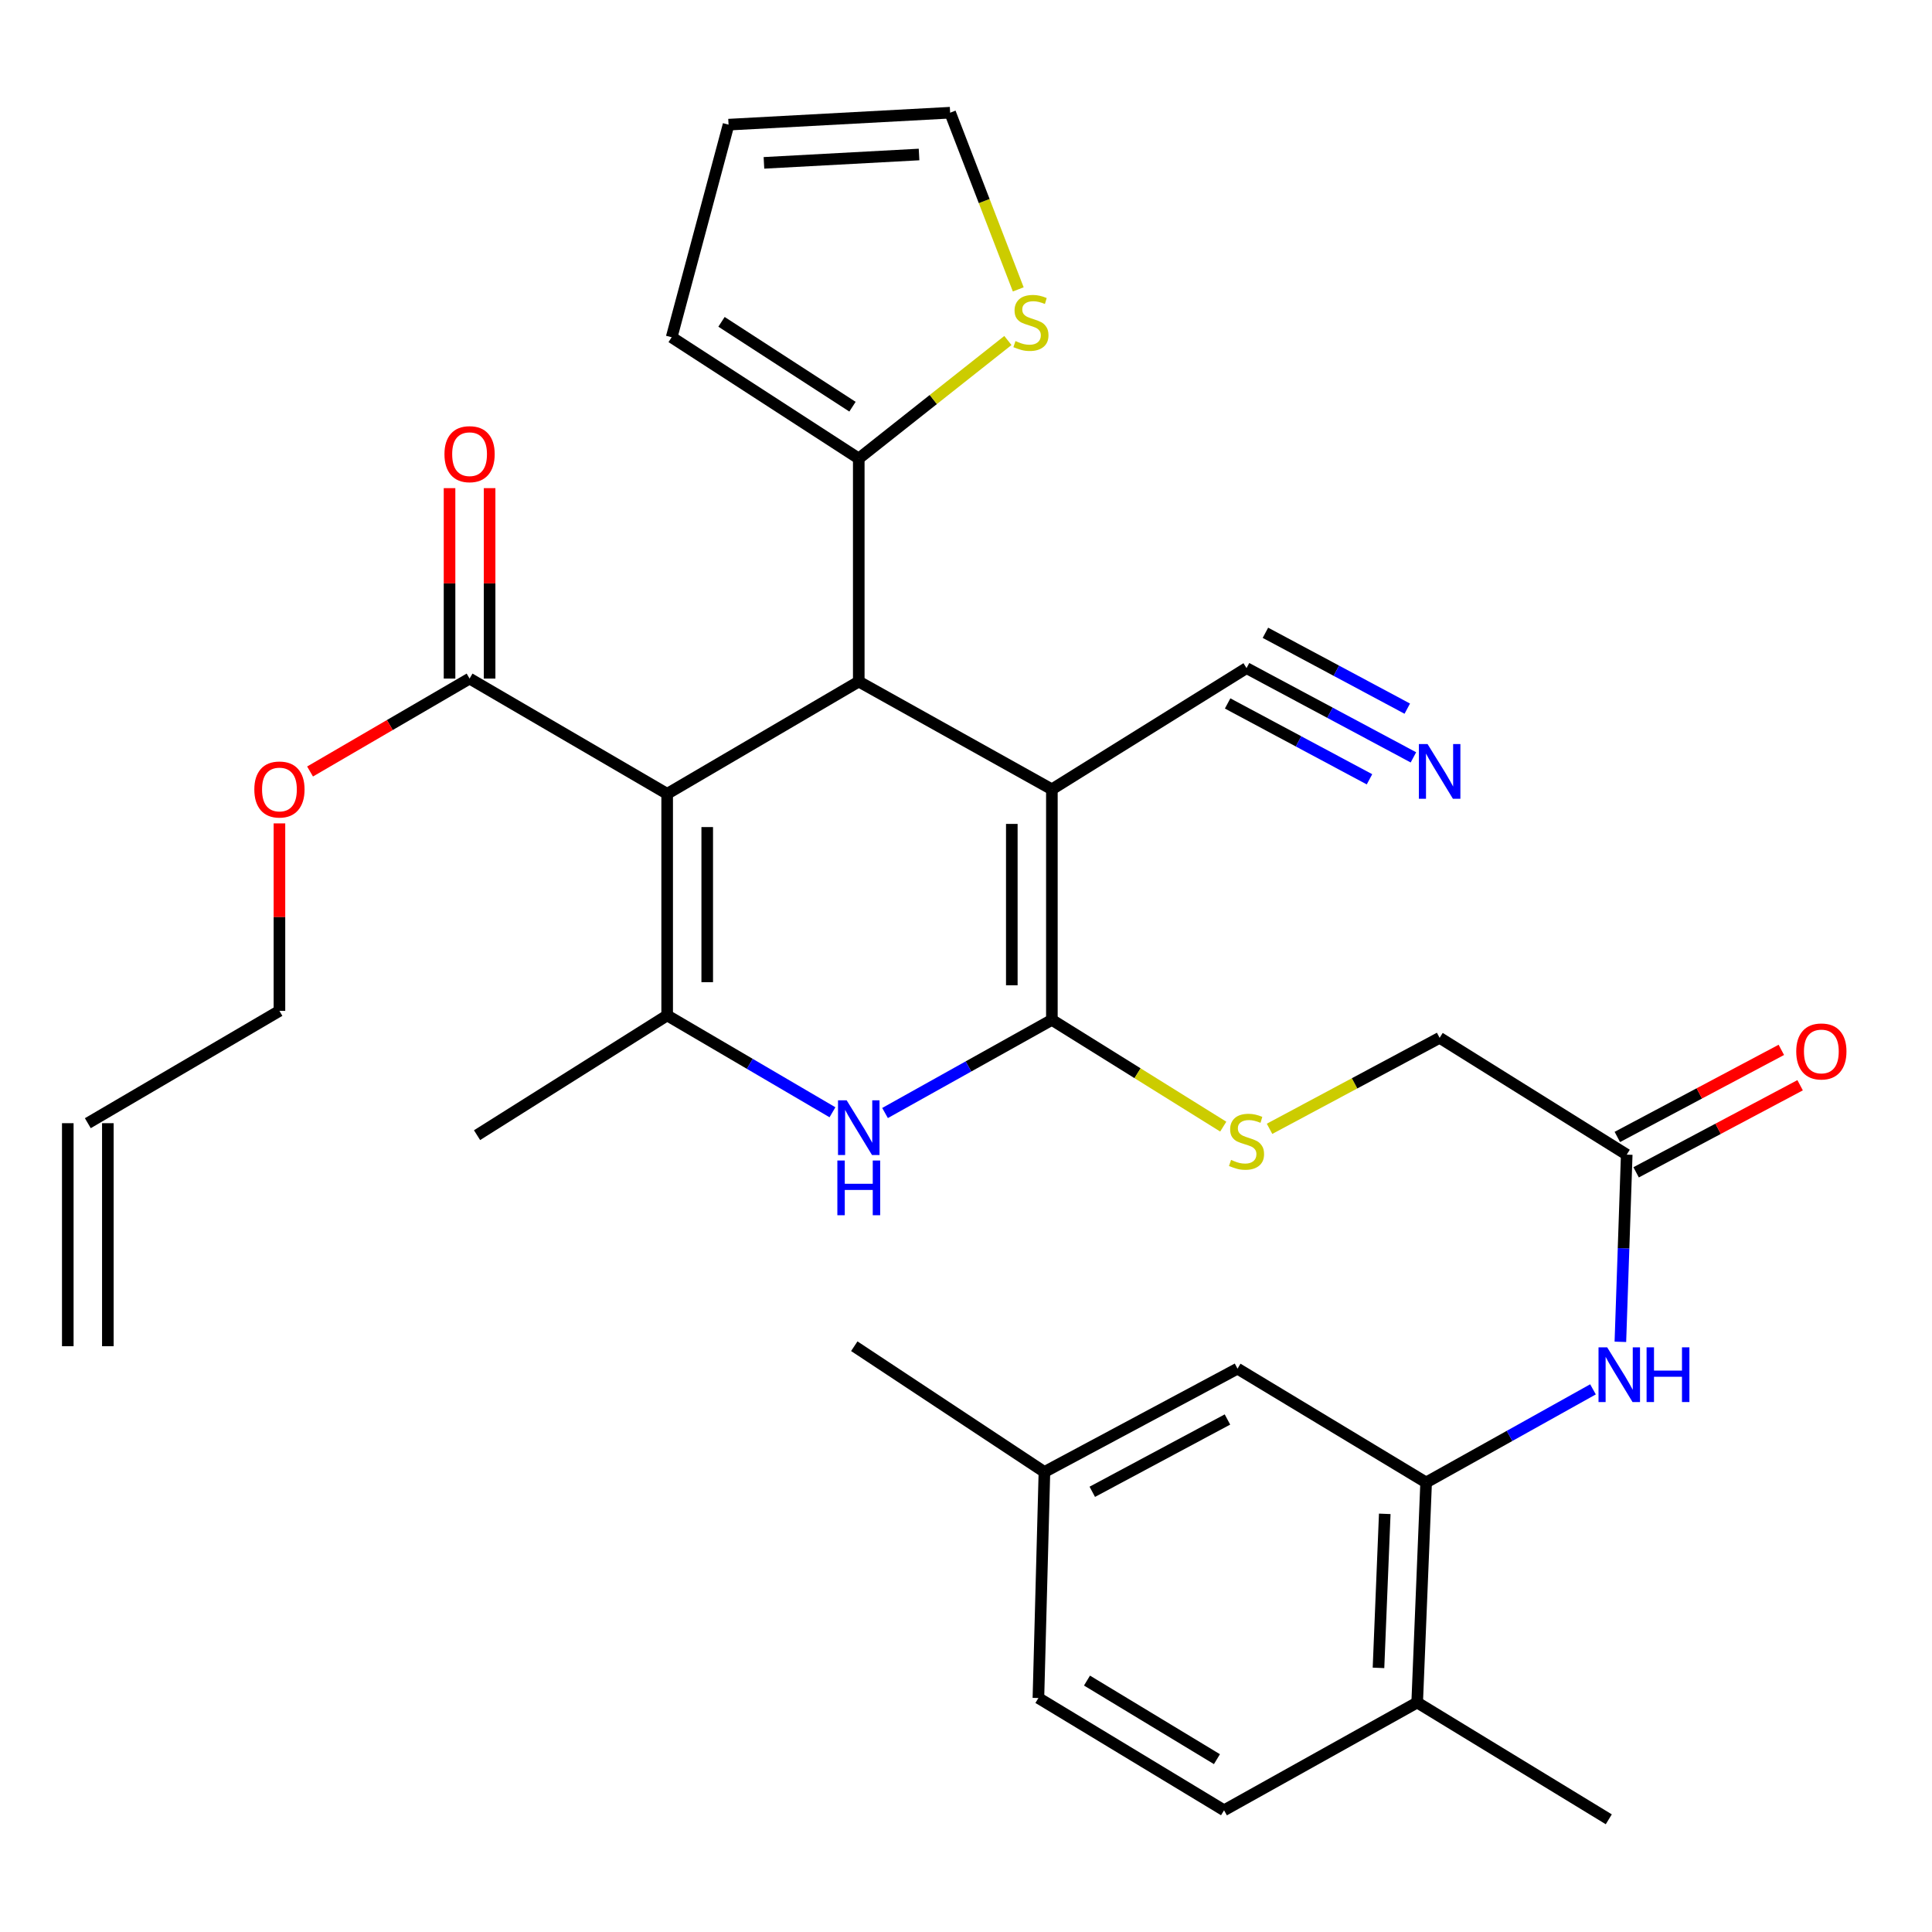 <?xml version='1.0' encoding='iso-8859-1'?>
<svg version='1.1' baseProfile='full'
              xmlns='http://www.w3.org/2000/svg'
                      xmlns:rdkit='http://www.rdkit.org/xml'
                      xmlns:xlink='http://www.w3.org/1999/xlink'
                  xml:space='preserve'
width='1000px' height='1000px' viewBox='0 0 1000 1000'>
<!-- END OF HEADER -->
<rect style='opacity:1.0;fill:#FFFFFF;stroke:none' width='1000' height='1000' x='0' y='0'> </rect>
<path class='bond-2' d='M 345.322,410.885 L 444.494,352.774' style='fill:none;fill-rule:evenodd;stroke:#000000;stroke-width:6px;stroke-linecap:butt;stroke-linejoin:miter;stroke-opacity:1' />
<path class='bond-3' d='M 345.322,410.885 L 345.322,525.577' style='fill:none;fill-rule:evenodd;stroke:#000000;stroke-width:6px;stroke-linecap:butt;stroke-linejoin:miter;stroke-opacity:1' />
<path class='bond-3' d='M 366.06,428.089 L 366.06,508.373' style='fill:none;fill-rule:evenodd;stroke:#000000;stroke-width:6px;stroke-linecap:butt;stroke-linejoin:miter;stroke-opacity:1' />
<path class='bond-6' d='M 345.322,410.885 L 243.05,351.23' style='fill:none;fill-rule:evenodd;stroke:#000000;stroke-width:6px;stroke-linecap:butt;stroke-linejoin:miter;stroke-opacity:1' />
<path class='bond-0' d='M 544.45,408.558 L 444.494,352.774' style='fill:none;fill-rule:evenodd;stroke:#000000;stroke-width:6px;stroke-linecap:butt;stroke-linejoin:miter;stroke-opacity:1' />
<path class='bond-7' d='M 544.45,408.558 L 645.201,345.815' style='fill:none;fill-rule:evenodd;stroke:#000000;stroke-width:6px;stroke-linecap:butt;stroke-linejoin:miter;stroke-opacity:1' />
<path class='bond-32' d='M 544.45,408.558 L 544.45,527.881' style='fill:none;fill-rule:evenodd;stroke:#000000;stroke-width:6px;stroke-linecap:butt;stroke-linejoin:miter;stroke-opacity:1' />
<path class='bond-32' d='M 523.712,426.457 L 523.712,509.982' style='fill:none;fill-rule:evenodd;stroke:#000000;stroke-width:6px;stroke-linecap:butt;stroke-linejoin:miter;stroke-opacity:1' />
<path class='bond-1' d='M 544.45,527.881 L 501.273,551.987' style='fill:none;fill-rule:evenodd;stroke:#000000;stroke-width:6px;stroke-linecap:butt;stroke-linejoin:miter;stroke-opacity:1' />
<path class='bond-1' d='M 501.273,551.987 L 458.096,576.094' style='fill:none;fill-rule:evenodd;stroke:#0000FF;stroke-width:6px;stroke-linecap:butt;stroke-linejoin:miter;stroke-opacity:1' />
<path class='bond-10' d='M 544.45,527.881 L 588.802,555.511' style='fill:none;fill-rule:evenodd;stroke:#000000;stroke-width:6px;stroke-linecap:butt;stroke-linejoin:miter;stroke-opacity:1' />
<path class='bond-10' d='M 588.802,555.511 L 633.153,583.141' style='fill:none;fill-rule:evenodd;stroke:#CCCC00;stroke-width:6px;stroke-linecap:butt;stroke-linejoin:miter;stroke-opacity:1' />
<path class='bond-5' d='M 444.494,352.774 L 444.494,237.322' style='fill:none;fill-rule:evenodd;stroke:#000000;stroke-width:6px;stroke-linecap:butt;stroke-linejoin:miter;stroke-opacity:1' />
<path class='bond-4' d='M 345.322,525.577 L 388.101,550.644' style='fill:none;fill-rule:evenodd;stroke:#000000;stroke-width:6px;stroke-linecap:butt;stroke-linejoin:miter;stroke-opacity:1' />
<path class='bond-4' d='M 388.101,550.644 L 430.881,575.711' style='fill:none;fill-rule:evenodd;stroke:#0000FF;stroke-width:6px;stroke-linecap:butt;stroke-linejoin:miter;stroke-opacity:1' />
<path class='bond-27' d='M 345.322,525.577 L 246.921,587.559' style='fill:none;fill-rule:evenodd;stroke:#000000;stroke-width:6px;stroke-linecap:butt;stroke-linejoin:miter;stroke-opacity:1' />
<path class='bond-12' d='M 444.494,237.322 L 483.091,206.784' style='fill:none;fill-rule:evenodd;stroke:#000000;stroke-width:6px;stroke-linecap:butt;stroke-linejoin:miter;stroke-opacity:1' />
<path class='bond-12' d='M 483.091,206.784 L 521.688,176.246' style='fill:none;fill-rule:evenodd;stroke:#CCCC00;stroke-width:6px;stroke-linecap:butt;stroke-linejoin:miter;stroke-opacity:1' />
<path class='bond-15' d='M 444.494,237.322 L 347.649,174.568' style='fill:none;fill-rule:evenodd;stroke:#000000;stroke-width:6px;stroke-linecap:butt;stroke-linejoin:miter;stroke-opacity:1' />
<path class='bond-15' d='M 441.245,210.506 L 373.453,166.578' style='fill:none;fill-rule:evenodd;stroke:#000000;stroke-width:6px;stroke-linecap:butt;stroke-linejoin:miter;stroke-opacity:1' />
<path class='bond-18' d='M 253.419,351.23 L 253.419,301.945' style='fill:none;fill-rule:evenodd;stroke:#000000;stroke-width:6px;stroke-linecap:butt;stroke-linejoin:miter;stroke-opacity:1' />
<path class='bond-18' d='M 253.419,301.945 L 253.419,252.661' style='fill:none;fill-rule:evenodd;stroke:#FF0000;stroke-width:6px;stroke-linecap:butt;stroke-linejoin:miter;stroke-opacity:1' />
<path class='bond-18' d='M 232.682,351.23 L 232.682,301.945' style='fill:none;fill-rule:evenodd;stroke:#000000;stroke-width:6px;stroke-linecap:butt;stroke-linejoin:miter;stroke-opacity:1' />
<path class='bond-18' d='M 232.682,301.945 L 232.682,252.661' style='fill:none;fill-rule:evenodd;stroke:#FF0000;stroke-width:6px;stroke-linecap:butt;stroke-linejoin:miter;stroke-opacity:1' />
<path class='bond-25' d='M 243.05,351.23 L 201.768,375.278' style='fill:none;fill-rule:evenodd;stroke:#000000;stroke-width:6px;stroke-linecap:butt;stroke-linejoin:miter;stroke-opacity:1' />
<path class='bond-25' d='M 201.768,375.278 L 160.486,399.327' style='fill:none;fill-rule:evenodd;stroke:#FF0000;stroke-width:6px;stroke-linecap:butt;stroke-linejoin:miter;stroke-opacity:1' />
<path class='bond-11' d='M 645.201,345.815 L 688.392,368.914' style='fill:none;fill-rule:evenodd;stroke:#000000;stroke-width:6px;stroke-linecap:butt;stroke-linejoin:miter;stroke-opacity:1' />
<path class='bond-11' d='M 688.392,368.914 L 731.583,392.013' style='fill:none;fill-rule:evenodd;stroke:#0000FF;stroke-width:6px;stroke-linecap:butt;stroke-linejoin:miter;stroke-opacity:1' />
<path class='bond-11' d='M 635.421,364.102 L 672.133,383.736' style='fill:none;fill-rule:evenodd;stroke:#000000;stroke-width:6px;stroke-linecap:butt;stroke-linejoin:miter;stroke-opacity:1' />
<path class='bond-11' d='M 672.133,383.736 L 708.845,403.37' style='fill:none;fill-rule:evenodd;stroke:#0000FF;stroke-width:6px;stroke-linecap:butt;stroke-linejoin:miter;stroke-opacity:1' />
<path class='bond-11' d='M 654.981,327.528 L 691.693,347.162' style='fill:none;fill-rule:evenodd;stroke:#000000;stroke-width:6px;stroke-linecap:butt;stroke-linejoin:miter;stroke-opacity:1' />
<path class='bond-11' d='M 691.693,347.162 L 728.405,366.796' style='fill:none;fill-rule:evenodd;stroke:#0000FF;stroke-width:6px;stroke-linecap:butt;stroke-linejoin:miter;stroke-opacity:1' />
<path class='bond-8' d='M 738.163,767.321 L 781.346,743.224' style='fill:none;fill-rule:evenodd;stroke:#000000;stroke-width:6px;stroke-linecap:butt;stroke-linejoin:miter;stroke-opacity:1' />
<path class='bond-8' d='M 781.346,743.224 L 824.529,719.126' style='fill:none;fill-rule:evenodd;stroke:#0000FF;stroke-width:6px;stroke-linecap:butt;stroke-linejoin:miter;stroke-opacity:1' />
<path class='bond-14' d='M 738.163,767.321 L 733.532,881.217' style='fill:none;fill-rule:evenodd;stroke:#000000;stroke-width:6px;stroke-linecap:butt;stroke-linejoin:miter;stroke-opacity:1' />
<path class='bond-14' d='M 716.748,783.562 L 713.506,863.29' style='fill:none;fill-rule:evenodd;stroke:#000000;stroke-width:6px;stroke-linecap:butt;stroke-linejoin:miter;stroke-opacity:1' />
<path class='bond-16' d='M 738.163,767.321 L 640.535,708.414' style='fill:none;fill-rule:evenodd;stroke:#000000;stroke-width:6px;stroke-linecap:butt;stroke-linejoin:miter;stroke-opacity:1' />
<path class='bond-9' d='M 838.707,694.527 L 840.348,646.084' style='fill:none;fill-rule:evenodd;stroke:#0000FF;stroke-width:6px;stroke-linecap:butt;stroke-linejoin:miter;stroke-opacity:1' />
<path class='bond-9' d='M 840.348,646.084 L 841.99,597.64' style='fill:none;fill-rule:evenodd;stroke:#000000;stroke-width:6px;stroke-linecap:butt;stroke-linejoin:miter;stroke-opacity:1' />
<path class='bond-21' d='M 657.115,584.274 L 701.136,560.726' style='fill:none;fill-rule:evenodd;stroke:#CCCC00;stroke-width:6px;stroke-linecap:butt;stroke-linejoin:miter;stroke-opacity:1' />
<path class='bond-21' d='M 701.136,560.726 L 745.156,537.178' style='fill:none;fill-rule:evenodd;stroke:#000000;stroke-width:6px;stroke-linecap:butt;stroke-linejoin:miter;stroke-opacity:1' />
<path class='bond-17' d='M 527.045,149.788 L 509.416,104.06' style='fill:none;fill-rule:evenodd;stroke:#CCCC00;stroke-width:6px;stroke-linecap:butt;stroke-linejoin:miter;stroke-opacity:1' />
<path class='bond-17' d='M 509.416,104.06 L 491.788,58.333' style='fill:none;fill-rule:evenodd;stroke:#000000;stroke-width:6px;stroke-linecap:butt;stroke-linejoin:miter;stroke-opacity:1' />
<path class='bond-13' d='M 841.99,597.64 L 745.156,537.178' style='fill:none;fill-rule:evenodd;stroke:#000000;stroke-width:6px;stroke-linecap:butt;stroke-linejoin:miter;stroke-opacity:1' />
<path class='bond-20' d='M 846.853,606.798 L 889.297,584.261' style='fill:none;fill-rule:evenodd;stroke:#000000;stroke-width:6px;stroke-linecap:butt;stroke-linejoin:miter;stroke-opacity:1' />
<path class='bond-20' d='M 889.297,584.261 L 931.741,561.723' style='fill:none;fill-rule:evenodd;stroke:#FF0000;stroke-width:6px;stroke-linecap:butt;stroke-linejoin:miter;stroke-opacity:1' />
<path class='bond-20' d='M 837.127,588.482 L 879.571,565.945' style='fill:none;fill-rule:evenodd;stroke:#000000;stroke-width:6px;stroke-linecap:butt;stroke-linejoin:miter;stroke-opacity:1' />
<path class='bond-20' d='M 879.571,565.945 L 922.015,543.407' style='fill:none;fill-rule:evenodd;stroke:#FF0000;stroke-width:6px;stroke-linecap:butt;stroke-linejoin:miter;stroke-opacity:1' />
<path class='bond-22' d='M 733.532,881.217 L 633.565,937.001' style='fill:none;fill-rule:evenodd;stroke:#000000;stroke-width:6px;stroke-linecap:butt;stroke-linejoin:miter;stroke-opacity:1' />
<path class='bond-30' d='M 733.532,881.217 L 832.704,941.667' style='fill:none;fill-rule:evenodd;stroke:#000000;stroke-width:6px;stroke-linecap:butt;stroke-linejoin:miter;stroke-opacity:1' />
<path class='bond-19' d='M 347.649,174.568 L 377.097,64.52' style='fill:none;fill-rule:evenodd;stroke:#000000;stroke-width:6px;stroke-linecap:butt;stroke-linejoin:miter;stroke-opacity:1' />
<path class='bond-26' d='M 640.535,708.414 L 540.59,761.894' style='fill:none;fill-rule:evenodd;stroke:#000000;stroke-width:6px;stroke-linecap:butt;stroke-linejoin:miter;stroke-opacity:1' />
<path class='bond-26' d='M 635.327,734.721 L 565.366,772.157' style='fill:none;fill-rule:evenodd;stroke:#000000;stroke-width:6px;stroke-linecap:butt;stroke-linejoin:miter;stroke-opacity:1' />
<path class='bond-33' d='M 491.788,58.333 L 377.097,64.52' style='fill:none;fill-rule:evenodd;stroke:#000000;stroke-width:6px;stroke-linecap:butt;stroke-linejoin:miter;stroke-opacity:1' />
<path class='bond-33' d='M 475.701,79.968 L 395.417,84.299' style='fill:none;fill-rule:evenodd;stroke:#000000;stroke-width:6px;stroke-linecap:butt;stroke-linejoin:miter;stroke-opacity:1' />
<path class='bond-34' d='M 633.565,937.001 L 537.48,878.89' style='fill:none;fill-rule:evenodd;stroke:#000000;stroke-width:6px;stroke-linecap:butt;stroke-linejoin:miter;stroke-opacity:1' />
<path class='bond-34' d='M 629.884,910.54 L 562.624,869.861' style='fill:none;fill-rule:evenodd;stroke:#000000;stroke-width:6px;stroke-linecap:butt;stroke-linejoin:miter;stroke-opacity:1' />
<path class='bond-23' d='M 45.455,581.361 L 144.638,523.226' style='fill:none;fill-rule:evenodd;stroke:#000000;stroke-width:6px;stroke-linecap:butt;stroke-linejoin:miter;stroke-opacity:1' />
<path class='bond-24' d='M 35.086,581.361 L 35.086,696.801' style='fill:none;fill-rule:evenodd;stroke:#000000;stroke-width:6px;stroke-linecap:butt;stroke-linejoin:miter;stroke-opacity:1' />
<path class='bond-24' d='M 55.823,581.361 L 55.823,696.801' style='fill:none;fill-rule:evenodd;stroke:#000000;stroke-width:6px;stroke-linecap:butt;stroke-linejoin:miter;stroke-opacity:1' />
<path class='bond-29' d='M 144.638,426.185 L 144.638,474.706' style='fill:none;fill-rule:evenodd;stroke:#FF0000;stroke-width:6px;stroke-linecap:butt;stroke-linejoin:miter;stroke-opacity:1' />
<path class='bond-29' d='M 144.638,474.706 L 144.638,523.226' style='fill:none;fill-rule:evenodd;stroke:#000000;stroke-width:6px;stroke-linecap:butt;stroke-linejoin:miter;stroke-opacity:1' />
<path class='bond-28' d='M 540.59,761.894 L 537.48,878.89' style='fill:none;fill-rule:evenodd;stroke:#000000;stroke-width:6px;stroke-linecap:butt;stroke-linejoin:miter;stroke-opacity:1' />
<path class='bond-31' d='M 540.59,761.894 L 442.178,696.801' style='fill:none;fill-rule:evenodd;stroke:#000000;stroke-width:6px;stroke-linecap:butt;stroke-linejoin:miter;stroke-opacity:1' />
<path  class='atom-5' d='M 438.234 569.528
L 447.514 584.528
Q 448.434 586.008, 449.914 588.688
Q 451.394 591.368, 451.474 591.528
L 451.474 569.528
L 455.234 569.528
L 455.234 597.848
L 451.354 597.848
L 441.394 581.448
Q 440.234 579.528, 438.994 577.328
Q 437.794 575.128, 437.434 574.448
L 437.434 597.848
L 433.754 597.848
L 433.754 569.528
L 438.234 569.528
' fill='#0000FF'/>
<path  class='atom-5' d='M 433.414 600.68
L 437.254 600.68
L 437.254 612.72
L 451.734 612.72
L 451.734 600.68
L 455.574 600.68
L 455.574 629
L 451.734 629
L 451.734 615.92
L 437.254 615.92
L 437.254 629
L 433.414 629
L 433.414 600.68
' fill='#0000FF'/>
<path  class='atom-10' d='M 831.871 697.376
L 841.151 712.376
Q 842.071 713.856, 843.551 716.536
Q 845.031 719.216, 845.111 719.376
L 845.111 697.376
L 848.871 697.376
L 848.871 725.696
L 844.991 725.696
L 835.031 709.296
Q 833.871 707.376, 832.631 705.176
Q 831.431 702.976, 831.071 702.296
L 831.071 725.696
L 827.391 725.696
L 827.391 697.376
L 831.871 697.376
' fill='#0000FF'/>
<path  class='atom-10' d='M 852.271 697.376
L 856.111 697.376
L 856.111 709.416
L 870.591 709.416
L 870.591 697.376
L 874.431 697.376
L 874.431 725.696
L 870.591 725.696
L 870.591 712.616
L 856.111 712.616
L 856.111 725.696
L 852.271 725.696
L 852.271 697.376
' fill='#0000FF'/>
<path  class='atom-11' d='M 637.201 600.367
Q 637.521 600.487, 638.841 601.047
Q 640.161 601.607, 641.601 601.967
Q 643.081 602.287, 644.521 602.287
Q 647.201 602.287, 648.761 601.007
Q 650.321 599.687, 650.321 597.407
Q 650.321 595.847, 649.521 594.887
Q 648.761 593.927, 647.561 593.407
Q 646.361 592.887, 644.361 592.287
Q 641.841 591.527, 640.321 590.807
Q 638.841 590.087, 637.761 588.567
Q 636.721 587.047, 636.721 584.487
Q 636.721 580.927, 639.121 578.727
Q 641.561 576.527, 646.361 576.527
Q 649.641 576.527, 653.361 578.087
L 652.441 581.167
Q 649.041 579.767, 646.481 579.767
Q 643.721 579.767, 642.201 580.927
Q 640.681 582.047, 640.721 584.007
Q 640.721 585.527, 641.481 586.447
Q 642.281 587.367, 643.401 587.887
Q 644.561 588.407, 646.481 589.007
Q 649.041 589.807, 650.561 590.607
Q 652.081 591.407, 653.161 593.047
Q 654.281 594.647, 654.281 597.407
Q 654.281 601.327, 651.641 603.447
Q 649.041 605.527, 644.681 605.527
Q 642.161 605.527, 640.241 604.967
Q 638.361 604.447, 636.121 603.527
L 637.201 600.367
' fill='#CCCC00'/>
<path  class='atom-12' d='M 738.896 385.112
L 748.176 400.112
Q 749.096 401.592, 750.576 404.272
Q 752.056 406.952, 752.136 407.112
L 752.136 385.112
L 755.896 385.112
L 755.896 413.432
L 752.016 413.432
L 742.056 397.032
Q 740.896 395.112, 739.656 392.912
Q 738.456 390.712, 738.096 390.032
L 738.096 413.432
L 734.416 413.432
L 734.416 385.112
L 738.896 385.112
' fill='#0000FF'/>
<path  class='atom-13' d='M 525.609 176.534
Q 525.929 176.654, 527.249 177.214
Q 528.569 177.774, 530.009 178.134
Q 531.489 178.454, 532.929 178.454
Q 535.609 178.454, 537.169 177.174
Q 538.729 175.854, 538.729 173.574
Q 538.729 172.014, 537.929 171.054
Q 537.169 170.094, 535.969 169.574
Q 534.769 169.054, 532.769 168.454
Q 530.249 167.694, 528.729 166.974
Q 527.249 166.254, 526.169 164.734
Q 525.129 163.214, 525.129 160.654
Q 525.129 157.094, 527.529 154.894
Q 529.969 152.694, 534.769 152.694
Q 538.049 152.694, 541.769 154.254
L 540.849 157.334
Q 537.449 155.934, 534.889 155.934
Q 532.129 155.934, 530.609 157.094
Q 529.089 158.214, 529.129 160.174
Q 529.129 161.694, 529.889 162.614
Q 530.689 163.534, 531.809 164.054
Q 532.969 164.574, 534.889 165.174
Q 537.449 165.974, 538.969 166.774
Q 540.489 167.574, 541.569 169.214
Q 542.689 170.814, 542.689 173.574
Q 542.689 177.494, 540.049 179.614
Q 537.449 181.694, 533.089 181.694
Q 530.569 181.694, 528.649 181.134
Q 526.769 180.614, 524.529 179.694
L 525.609 176.534
' fill='#CCCC00'/>
<path  class='atom-19' d='M 230.05 235.075
Q 230.05 228.275, 233.41 224.475
Q 236.77 220.675, 243.05 220.675
Q 249.33 220.675, 252.69 224.475
Q 256.05 228.275, 256.05 235.075
Q 256.05 241.955, 252.65 245.875
Q 249.25 249.755, 243.05 249.755
Q 236.81 249.755, 233.41 245.875
Q 230.05 241.995, 230.05 235.075
M 243.05 246.555
Q 247.37 246.555, 249.69 243.675
Q 252.05 240.755, 252.05 235.075
Q 252.05 229.515, 249.69 226.715
Q 247.37 223.875, 243.05 223.875
Q 238.73 223.875, 236.37 226.675
Q 234.05 229.475, 234.05 235.075
Q 234.05 240.795, 236.37 243.675
Q 238.73 246.555, 243.05 246.555
' fill='#FF0000'/>
<path  class='atom-21' d='M 929.729 544.228
Q 929.729 537.428, 933.089 533.628
Q 936.449 529.828, 942.729 529.828
Q 949.009 529.828, 952.369 533.628
Q 955.729 537.428, 955.729 544.228
Q 955.729 551.108, 952.329 555.028
Q 948.929 558.908, 942.729 558.908
Q 936.489 558.908, 933.089 555.028
Q 929.729 551.148, 929.729 544.228
M 942.729 555.708
Q 947.049 555.708, 949.369 552.828
Q 951.729 549.908, 951.729 544.228
Q 951.729 538.668, 949.369 535.868
Q 947.049 533.028, 942.729 533.028
Q 938.409 533.028, 936.049 535.828
Q 933.729 538.628, 933.729 544.228
Q 933.729 549.948, 936.049 552.828
Q 938.409 555.708, 942.729 555.708
' fill='#FF0000'/>
<path  class='atom-26' d='M 131.638 408.638
Q 131.638 401.838, 134.998 398.038
Q 138.358 394.238, 144.638 394.238
Q 150.918 394.238, 154.278 398.038
Q 157.638 401.838, 157.638 408.638
Q 157.638 415.518, 154.238 419.438
Q 150.838 423.318, 144.638 423.318
Q 138.398 423.318, 134.998 419.438
Q 131.638 415.558, 131.638 408.638
M 144.638 420.118
Q 148.958 420.118, 151.278 417.238
Q 153.638 414.318, 153.638 408.638
Q 153.638 403.078, 151.278 400.278
Q 148.958 397.438, 144.638 397.438
Q 140.318 397.438, 137.958 400.238
Q 135.638 403.038, 135.638 408.638
Q 135.638 414.358, 137.958 417.238
Q 140.318 420.118, 144.638 420.118
' fill='#FF0000'/>
</svg>
